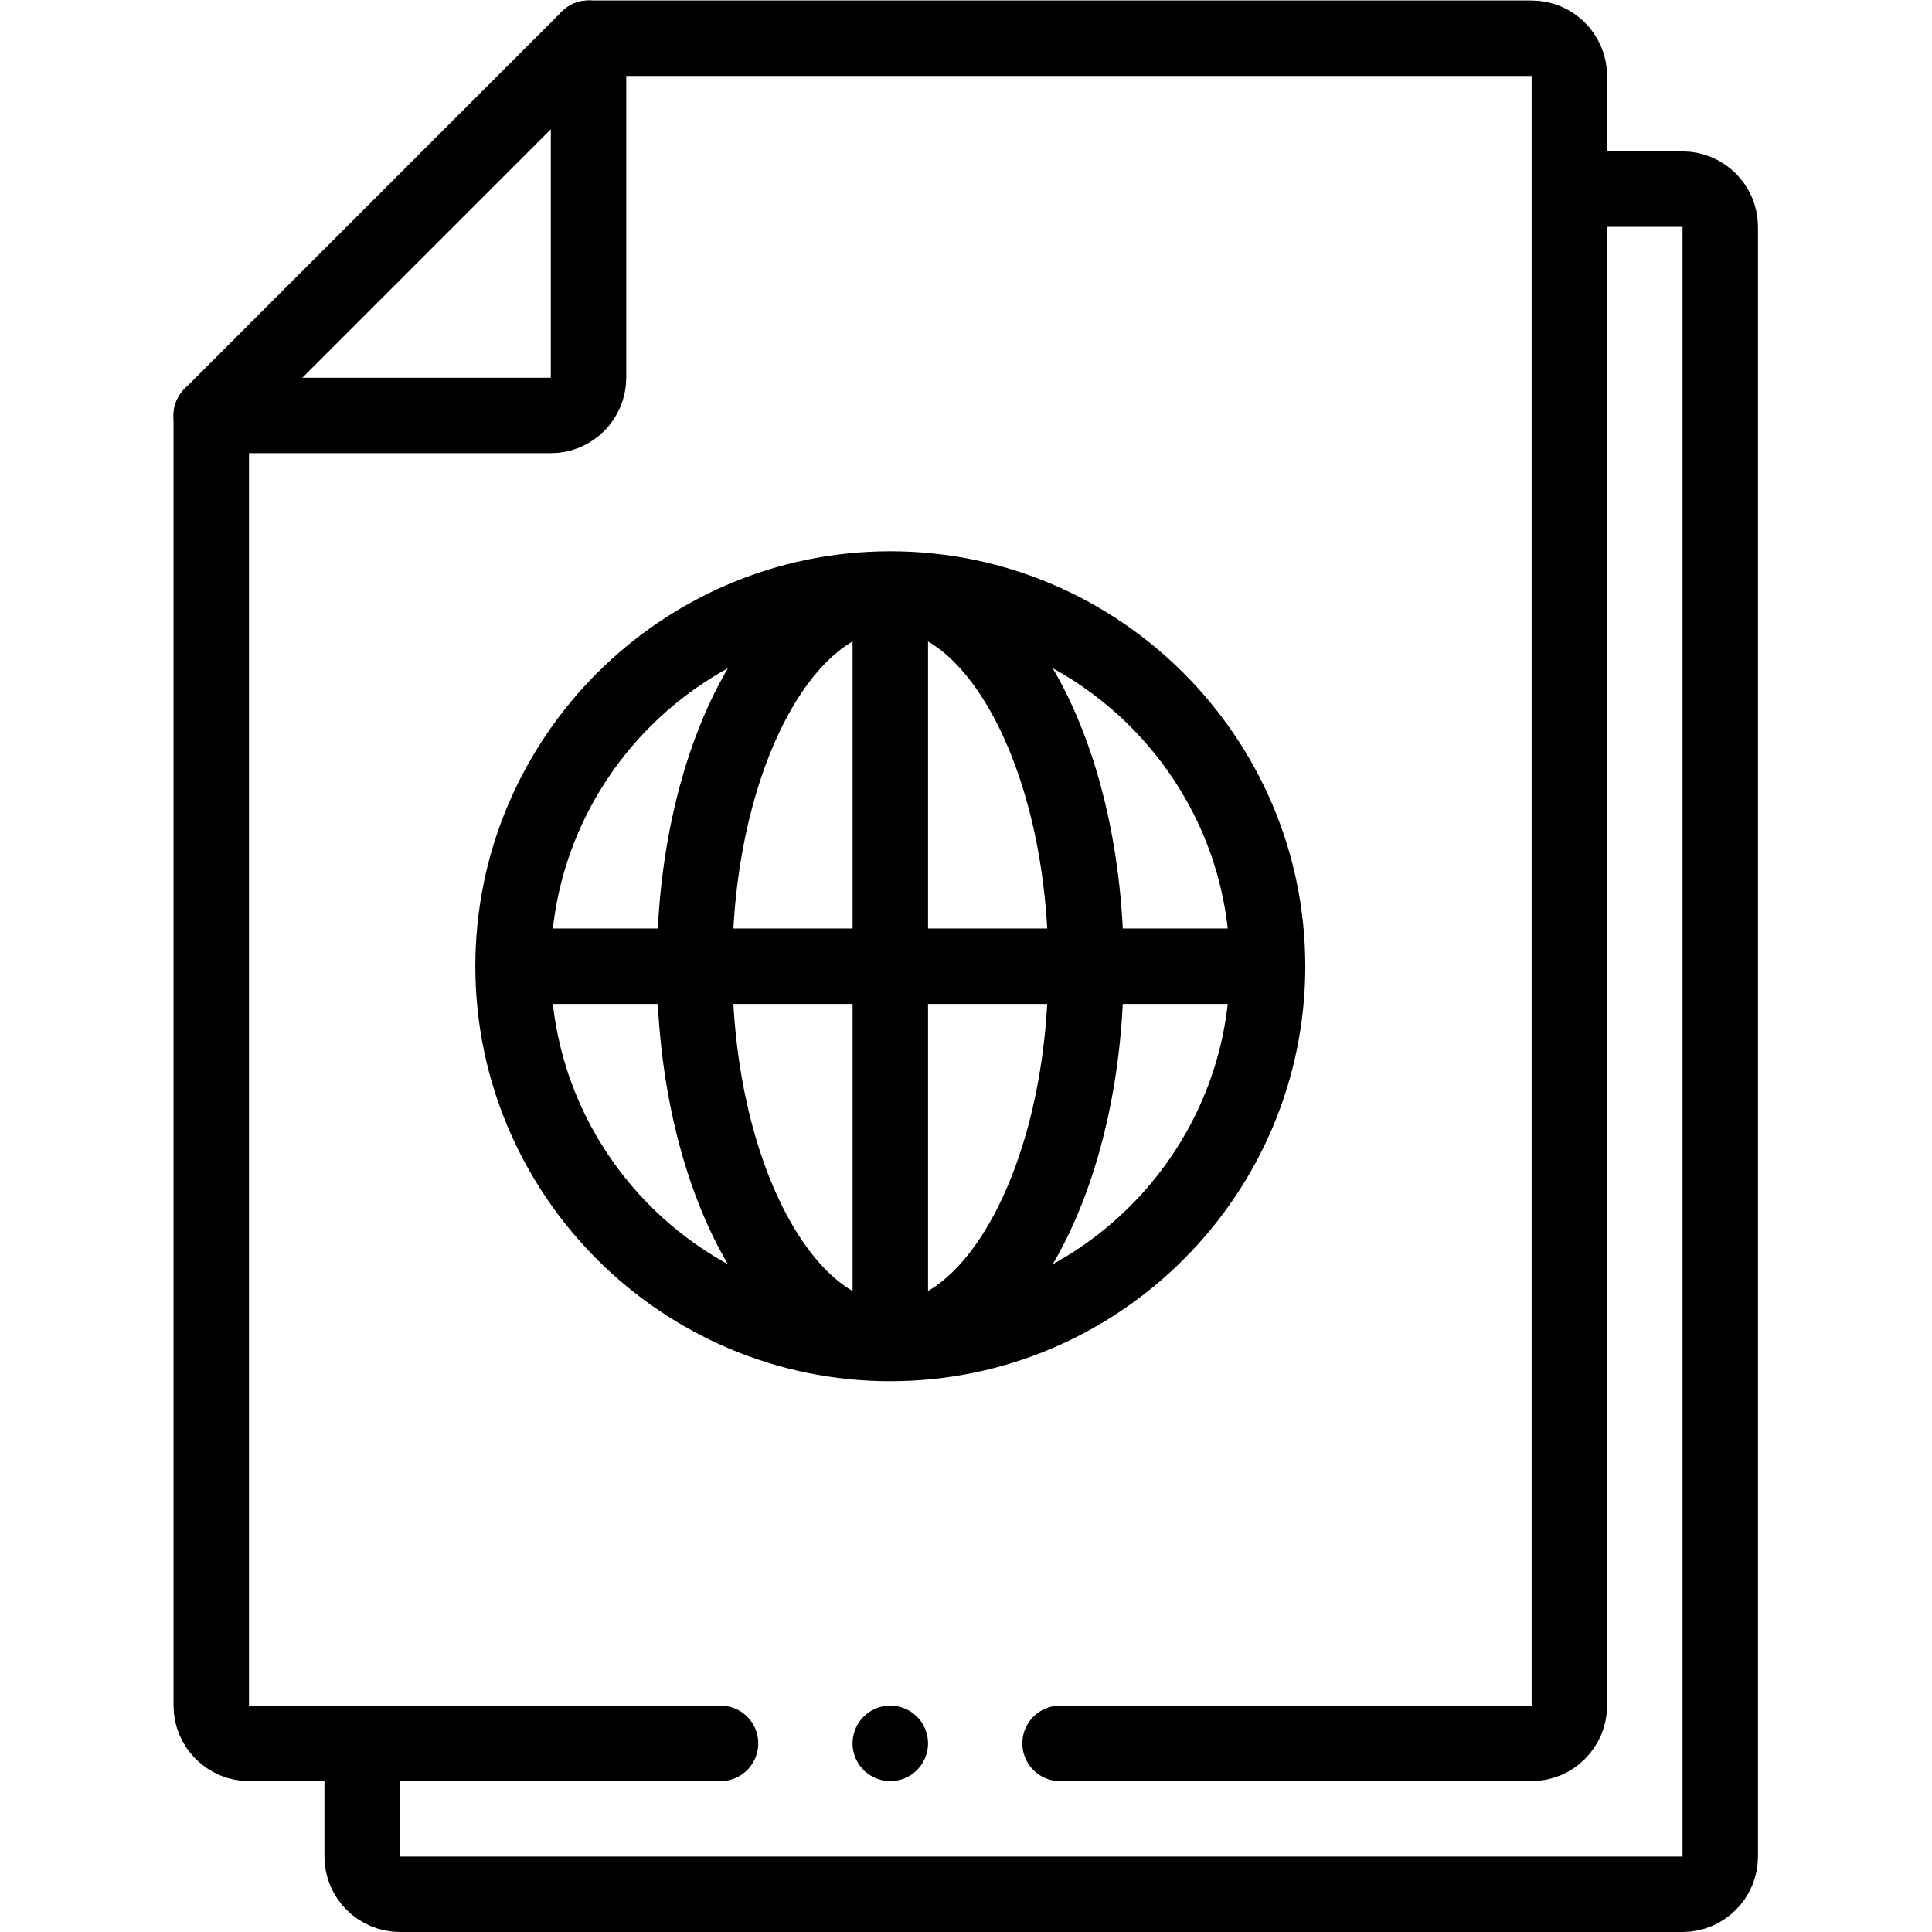 <?xml version="1.0" encoding="UTF-8" standalone="no"?>
<!-- Created with Inkscape (http://www.inkscape.org/) -->

<svg
   version="1.1"
   id="svg1065"
   xml:space="preserve"
   width="682.667"
   height="682.667"
   viewBox="0 0 682.667 682.667"
   xmlns="http://www.w3.org/2000/svg"
   xmlns:svg="http://www.w3.org/2000/svg"><defs
     id="defs1069"><clipPath
       clipPathUnits="userSpaceOnUse"
       id="clipPath1079"><path
         d="M 0,512 H 512 V 0 H 0 Z"
         id="path1077" /></clipPath></defs><g
     id="g1071"
     transform="matrix(1.333,0,0,-1.333,0,682.667)"><g
       id="g1073"><g
         id="g1075"
         clip-path="url(#clipPath1079)"><g
           id="g1081"
           transform="translate(190.996,50.001)"><path
             d="m 0,0 h -124.997 c -5.497,0 -10,4.5 -10,10 V 351.998 L -34.994,452 h 249.998 c 5.5,0 9.999,-4.502 9.999,-10 V 10 c 0,-5.5 -4.499,-10 -9.999,-10 H 90"
             style="fill:none;stroke:#000000;stroke-width:20;stroke-linecap:round;stroke-linejoin:round;stroke-miterlimit:22.926;stroke-dasharray:none;stroke-opacity:1"
             id="path1083" /></g><g
           id="g1085"
           transform="translate(156.002,502.002)"><path
             d="m 0,0 v -90.003 c 0,-5.499 -4.5,-10 -10,-10 h -90.003"
             style="fill:none;stroke:#000000;stroke-width:20;stroke-linecap:round;stroke-linejoin:round;stroke-miterlimit:22.926;stroke-dasharray:none;stroke-opacity:1"
             id="path1087" /></g><g
           id="g1089"
           transform="translate(426,462)"><path
             d="m 0,0 h 20.001 c 5.5,0 10,-4.503 10,-10 v -432.001 c 0,-5.5 -4.5,-9.999 -10,-9.999 h -340 c -5.497,0 -10,4.499 -10,9.999 V -422"
             style="fill:none;stroke:#000000;stroke-width:20;stroke-linecap:round;stroke-linejoin:round;stroke-miterlimit:22.926;stroke-dasharray:none;stroke-opacity:1"
             id="path1091" /></g><g
           id="g1093"
           transform="translate(236,156)"><path
             d="M 0,0 C 55.078,0 100,44.922 100,100 100,155.079 55.078,200 0,200 -55.078,200 -100,155.079 -100,100 -100,44.922 -55.078,0 0,0 Z"
             style="fill:none;stroke:#000000;stroke-width:20;stroke-linecap:round;stroke-linejoin:round;stroke-miterlimit:22.926;stroke-dasharray:none;stroke-opacity:1"
             id="path1095" /></g><g
           id="g1097"
           transform="translate(138.877,256)"><path
             d="M 0,0 H 194.244"
             style="fill:none;stroke:#000000;stroke-width:20;stroke-linecap:round;stroke-linejoin:round;stroke-miterlimit:22.926;stroke-dasharray:none;stroke-opacity:1"
             id="path1099" /></g><g
           id="g1101"
           transform="translate(235.999,353.62)"><path
             d="M 0,0 V -195.24"
             style="fill:none;stroke:#000000;stroke-width:20;stroke-linecap:round;stroke-linejoin:round;stroke-miterlimit:22.926;stroke-dasharray:none;stroke-opacity:1"
             id="path1103" /></g><g
           id="g1105"
           transform="translate(236,157.025)"><path
             d="M 0,0 C 28.57,0 51.873,44.461 51.873,98.975 51.873,153.488 28.57,197.95 0,197.95 -28.57,197.95 -51.873,153.488 -51.873,98.975 -51.873,44.461 -28.57,0 0,0 Z"
             style="fill:none;stroke:#000000;stroke-width:20;stroke-linecap:round;stroke-linejoin:round;stroke-miterlimit:22.926;stroke-dasharray:none;stroke-opacity:1"
             id="path1107" /></g><g
           id="g1109"
           transform="translate(235.992,50.001)"><path
             d="M 0,0 H 0.007"
             style="fill:none;stroke:#000000;stroke-width:20;stroke-linecap:round;stroke-linejoin:round;stroke-miterlimit:2.613;stroke-dasharray:none;stroke-opacity:1"
             id="path1111" /></g></g></g></g></svg>
